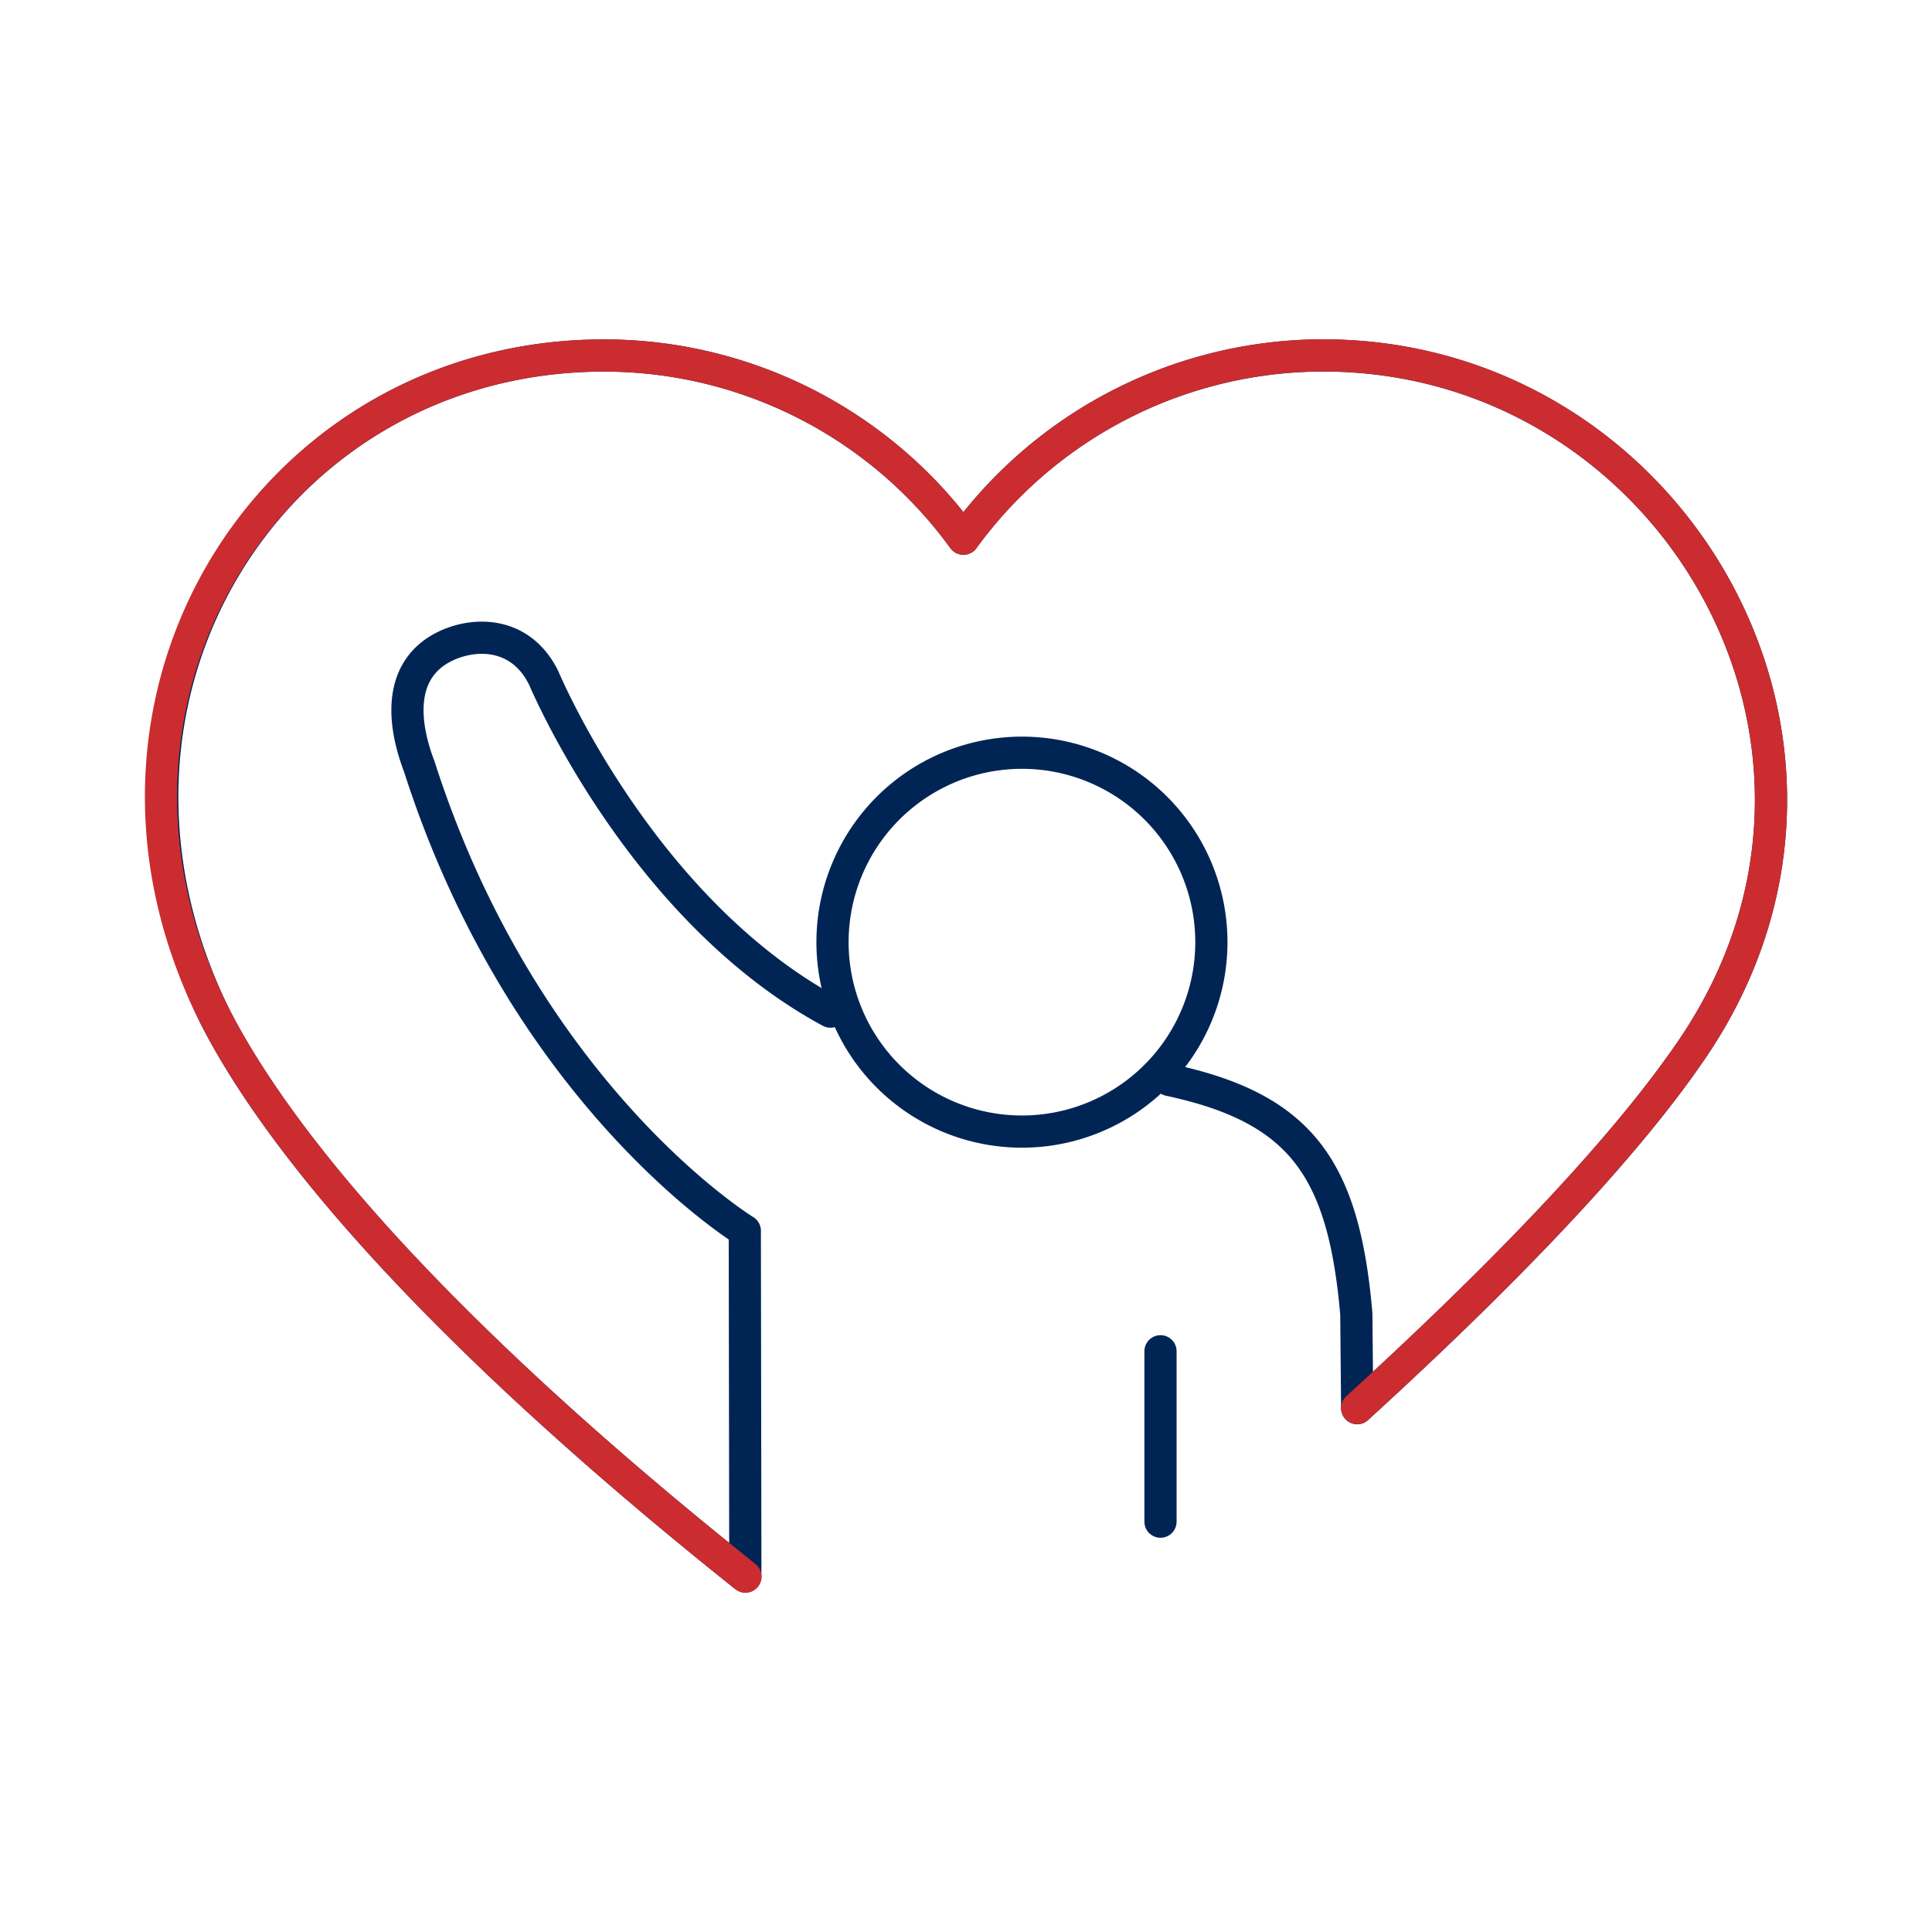 <svg xmlns="http://www.w3.org/2000/svg" xmlns:xlink="http://www.w3.org/1999/xlink" width="120" height="120" viewBox="0 0 120 120"><defs><clipPath id="b"><rect width="120" height="120"/></clipPath></defs><g id="a" clip-path="url(#b)"><g transform="translate(-90 -1513.249)"><path d="M145.242,135.864a11.766,11.766,0,1,1-11.767,11.767A11.77,11.77,0,0,1,145.242,135.864Z" transform="translate(8.234 1424.138)" fill="none" stroke="#002554" stroke-linejoin="round" stroke-width="2"/><line y2="10.584" transform="translate(162.08 1597.179)" fill="none" stroke="#002554" stroke-linecap="round" stroke-linejoin="round" stroke-width="2"/><path d="M168.695,164.821c8.146,1.748,10.83,5.455,11.611,14.525l.055,5.859c8.156-7.444,16.317-15.664,20.871-22.4,12.754-18.882-1.417-42.986-22.983-42.986A27.655,27.655,0,0,0,155.9,131.2a27.569,27.569,0,0,0-22.321-11.378c-20.508,0-33.862,20.967-24.264,40.853.122.259.458.9.819,1.543,6.618,11.727,21.269,24.722,32.223,33.444l-.033-21.475s-13.644-8.323-20.221-28.842c-1.081-2.83-1.15-5.688,1.069-7.155,1.763-1.163,5.106-1.529,6.671,1.679,0,0,5.977,14.311,17.8,20.706" transform="translate(-6.063 1415.508)" fill="none" stroke="#002554" stroke-linecap="round" stroke-linejoin="round" stroke-width="2"/><path d="M180.386,185.2c8.156-7.444,16.316-15.664,20.87-22.4,12.753-18.882-1.417-42.986-22.982-42.986A27.653,27.653,0,0,0,155.93,131.2a27.567,27.567,0,0,0-22.319-11.378c-21.185,0-34.735,22.376-23.444,42.4,6.618,11.727,21.268,24.722,32.221,33.444" transform="translate(-6.087 1415.508)" fill="none" stroke="#cb2c30" stroke-linecap="round" stroke-linejoin="round" stroke-width="2"/></g></g></svg>